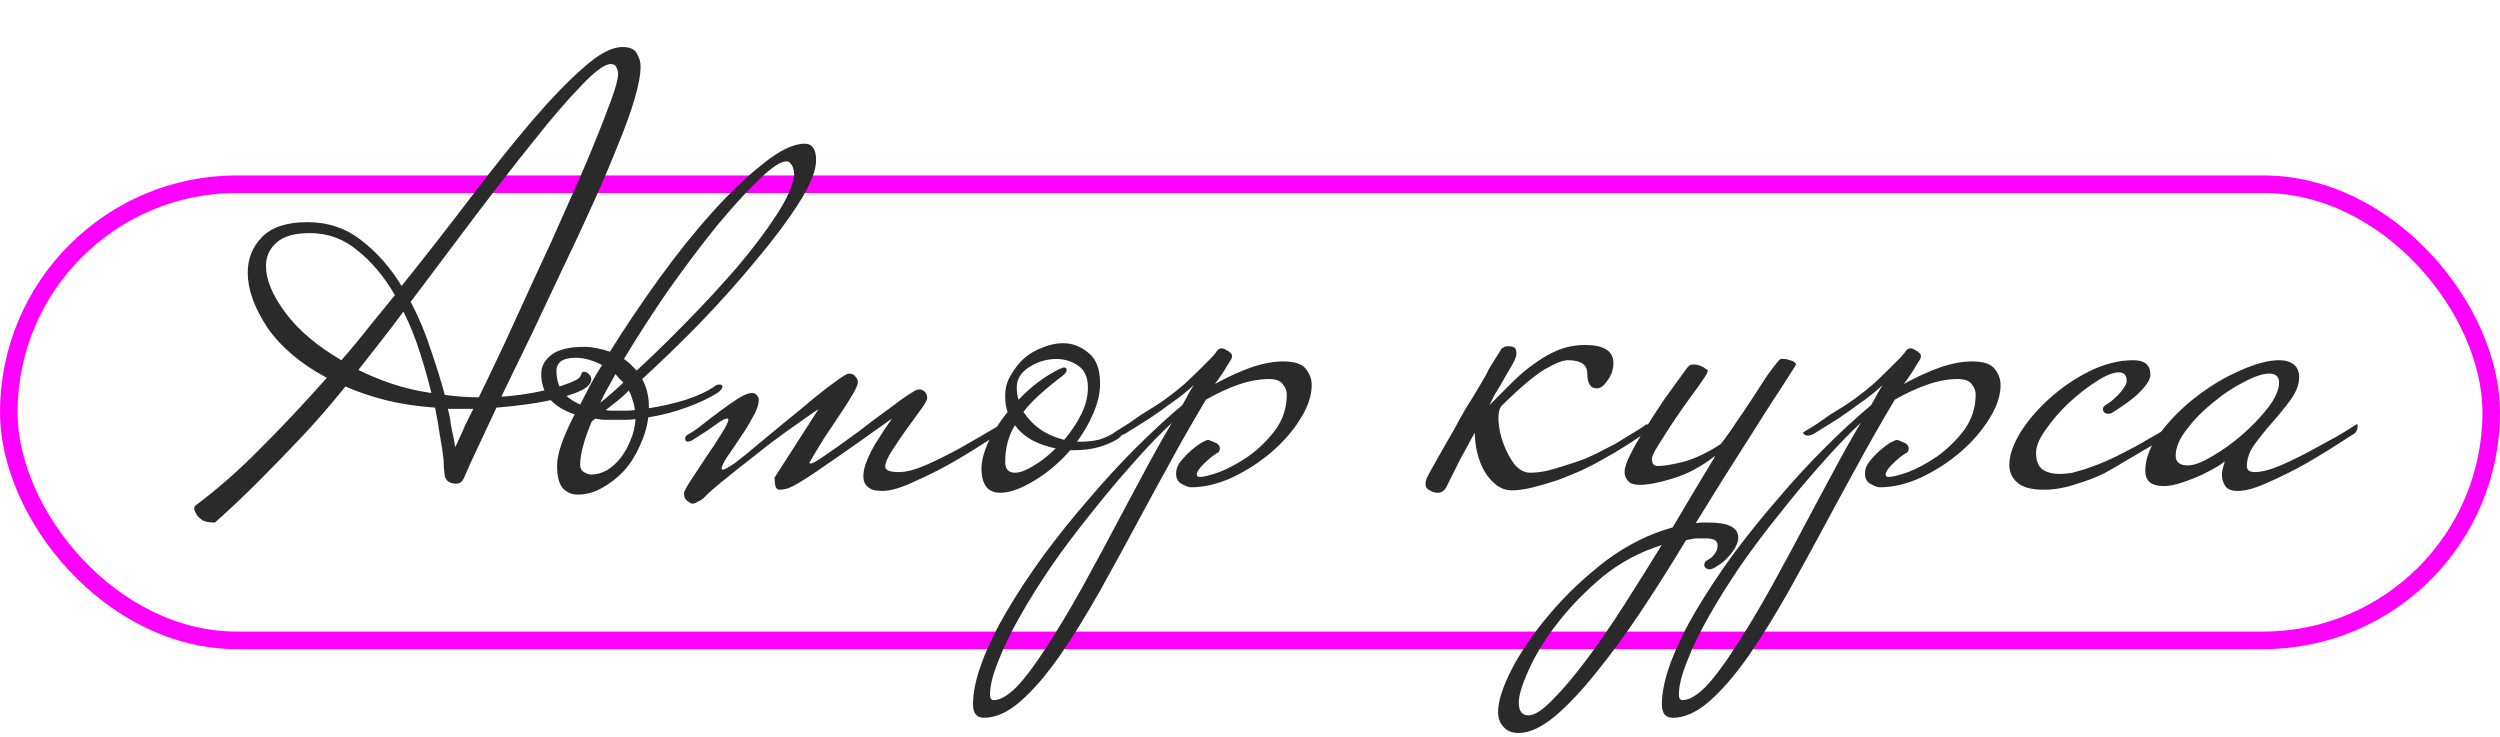<?xml version="1.0" encoding="UTF-8"?> <svg xmlns="http://www.w3.org/2000/svg" width="285" height="84" viewBox="0 0 285 84" fill="none"><rect x="1" y="21" width="283" height="52" rx="26" stroke="#FF00FF" stroke-width="2"></rect><path d="M73.026 7.579C73.026 8.504 72.795 9.751 72.333 11.323C71.87 12.894 71.223 14.673 70.391 16.661C69.606 18.648 68.681 20.82 67.618 23.177C66.555 25.534 65.423 27.961 64.222 30.456C63.066 32.906 61.888 35.401 60.686 37.943C59.484 40.439 58.306 42.865 57.151 45.222C58.63 45.13 60.132 44.922 61.657 44.598C63.228 44.275 64.545 43.859 65.608 43.351C65.978 43.166 66.186 42.958 66.232 42.727C66.325 42.496 66.417 42.38 66.509 42.38C66.787 42.38 66.995 42.472 67.133 42.657C67.318 42.842 67.41 43.027 67.41 43.212C67.41 43.674 67.064 44.09 66.371 44.46C65.724 44.783 64.869 45.084 63.806 45.361C62.789 45.638 61.633 45.869 60.34 46.054C59.045 46.239 57.798 46.378 56.596 46.47C55.903 47.949 55.233 49.382 54.586 50.768C53.938 52.108 53.361 53.38 52.852 54.581C52.668 54.951 52.39 55.136 52.02 55.136C51.281 55.136 50.842 54.835 50.703 54.234C50.611 53.587 50.565 52.964 50.565 52.363C50.472 51.531 50.334 50.63 50.149 49.659C50.01 48.642 49.825 47.579 49.594 46.47C47.607 46.331 45.758 46.054 44.048 45.638C42.385 45.222 40.813 44.691 39.334 44.044V44.113C37.67 46.193 35.96 48.157 34.204 50.006C32.448 51.854 30.854 53.495 29.421 54.928C27.757 56.592 26.116 58.14 24.499 59.572C23.759 59.572 23.251 59.457 22.974 59.226C22.65 58.995 22.442 58.764 22.35 58.533C22.211 58.348 22.142 58.14 22.142 57.909C22.142 57.816 22.188 57.724 22.28 57.631C24.822 55.736 27.318 53.541 29.767 51.046C32.263 48.55 34.759 45.892 37.255 43.073C34.25 41.456 31.986 39.538 30.461 37.319C28.982 35.055 28.242 32.975 28.242 31.08C28.242 29.463 28.797 28.099 29.906 26.99C31.015 25.881 32.725 25.326 35.036 25.326C37.393 25.326 39.45 26.02 41.206 27.406C43.008 28.793 44.533 30.526 45.781 32.605C48.554 29.139 51.189 25.765 53.684 22.484C56.18 19.203 58.491 16.314 60.617 13.818C62.789 11.277 64.753 9.243 66.509 7.718C68.266 6.147 69.745 5.361 70.946 5.361C71.824 5.361 72.379 5.615 72.61 6.123C72.887 6.586 73.026 7.071 73.026 7.579ZM70.461 8.48C70.461 8.157 70.391 7.88 70.253 7.649C70.16 7.417 69.952 7.302 69.629 7.302C68.936 7.302 67.803 8.134 66.232 9.798C64.661 11.415 62.835 13.541 60.755 16.175C58.676 18.764 56.411 21.675 53.962 24.91C51.558 28.099 49.178 31.265 46.821 34.408C47.745 36.164 48.508 37.989 49.109 39.884C49.756 41.733 50.287 43.443 50.703 45.014C51.35 45.107 51.997 45.176 52.645 45.222C53.291 45.269 53.938 45.292 54.586 45.292C55.464 43.489 56.457 41.41 57.566 39.053C58.676 36.649 59.808 34.177 60.963 31.635C62.165 29.093 63.32 26.551 64.43 24.009C65.585 21.467 66.602 19.133 67.48 17.007C68.358 14.881 69.074 13.056 69.629 11.531C70.183 10.006 70.461 8.989 70.461 8.48ZM49.178 44.806C48.809 43.281 48.37 41.733 47.861 40.162C47.353 38.544 46.729 36.996 45.989 35.517C45.111 36.718 44.233 37.874 43.355 38.983C42.523 40.046 41.691 41.109 40.859 42.172C42.061 42.773 43.355 43.304 44.742 43.767C46.128 44.229 47.607 44.575 49.178 44.806ZM45.019 33.645C43.817 31.565 42.408 29.878 40.79 28.584C39.219 27.244 37.393 26.574 35.313 26.574C33.557 26.574 32.286 26.944 31.5 27.683C30.715 28.377 30.322 29.255 30.322 30.318C30.322 31.889 31.061 33.668 32.54 35.656C34.019 37.643 36.145 39.445 38.918 41.063C39.981 39.861 40.998 38.636 41.968 37.389C42.985 36.141 44.002 34.893 45.019 33.645ZM52.852 46.609H51.05C51.235 47.256 51.35 47.857 51.397 48.411C51.489 48.92 51.581 49.359 51.674 49.728C51.766 50.191 51.836 50.606 51.882 50.976C52.067 50.653 52.252 50.26 52.437 49.798C52.621 49.428 52.829 48.966 53.06 48.411C53.338 47.857 53.638 47.256 53.962 46.609H52.852ZM72.447 47.787C72.077 47.834 71.684 47.857 71.268 47.857C70.899 47.857 70.529 47.857 70.159 47.857C69.789 47.857 69.397 47.857 68.981 47.857C68.611 47.857 68.241 47.81 67.871 47.718C67.779 47.81 67.687 47.88 67.594 47.926C67.548 47.972 67.502 48.018 67.456 48.065C66.577 50.144 66.138 51.785 66.138 52.987C66.138 53.356 66.277 53.634 66.554 53.819C66.878 54.003 67.155 54.096 67.386 54.096C67.987 54.096 68.588 53.934 69.189 53.611C69.789 53.241 70.321 52.756 70.783 52.155C71.245 51.554 71.615 50.884 71.892 50.144C72.216 49.405 72.401 48.619 72.447 47.787ZM68.634 41.617C67.571 41.063 66.577 40.786 65.653 40.786C64.867 40.786 64.29 40.924 63.92 41.202C63.596 41.479 63.435 41.825 63.435 42.241C63.435 43.212 63.666 44.021 64.128 44.668C64.636 45.269 65.306 45.754 66.138 46.123C66.508 45.43 66.878 44.714 67.248 43.974C67.663 43.189 68.126 42.403 68.634 41.617ZM72.377 46.748C72.331 46.331 72.239 45.939 72.1 45.569C72.008 45.199 71.869 44.853 71.684 44.529C71.222 44.991 70.76 45.407 70.298 45.777C69.882 46.1 69.466 46.424 69.05 46.748C69.281 46.794 69.512 46.817 69.743 46.817C70.02 46.817 70.298 46.817 70.575 46.817C70.852 46.817 71.13 46.817 71.407 46.817C71.731 46.817 72.054 46.794 72.377 46.748ZM71.06 43.628C70.922 43.443 70.76 43.281 70.575 43.143C70.436 42.958 70.298 42.796 70.159 42.657C69.836 43.258 69.512 43.836 69.189 44.39C68.911 44.899 68.657 45.407 68.426 45.916C68.842 45.592 69.258 45.245 69.674 44.876C70.09 44.506 70.552 44.09 71.06 43.628ZM90.54 19.919C90.494 19.318 90.379 18.925 90.194 18.74C90.055 18.509 89.87 18.394 89.639 18.394C88.992 18.394 87.952 19.087 86.52 20.474C85.087 21.86 83.469 23.639 81.667 25.811C79.911 27.984 78.085 30.41 76.19 33.091C74.342 35.771 72.655 38.382 71.13 40.924C71.407 41.109 71.661 41.317 71.892 41.548C72.123 41.779 72.354 42.01 72.585 42.241C74.388 40.578 76.306 38.706 78.339 36.626C80.419 34.5 82.337 32.42 84.093 30.387C85.85 28.307 87.329 26.343 88.53 24.494C89.732 22.646 90.402 21.121 90.54 19.919ZM93.036 18.255C93.036 19.457 92.389 21.074 91.095 23.108C89.801 25.141 88.16 27.337 86.173 29.694C84.232 32.051 82.106 34.431 79.795 36.834C77.484 39.191 75.289 41.317 73.209 43.212C73.718 44.136 73.972 45.176 73.972 46.331V46.539C75.451 46.308 76.861 45.985 78.201 45.569C79.587 45.107 80.673 44.598 81.459 44.044C81.598 43.905 81.782 43.836 82.014 43.836C82.245 43.836 82.36 43.928 82.36 44.113C82.36 44.252 82.198 44.46 81.875 44.737C80.858 45.384 79.633 45.962 78.201 46.47C76.814 46.978 75.382 47.348 73.903 47.579C73.764 48.688 73.441 49.775 72.932 50.838C72.47 51.901 71.869 52.848 71.13 53.68C70.39 54.466 69.558 55.113 68.634 55.621C67.756 56.129 66.832 56.383 65.861 56.383C65.168 56.383 64.59 56.129 64.128 55.621C63.712 55.113 63.504 54.258 63.504 53.056C63.504 51.762 64.174 49.821 65.514 47.233C64.359 46.863 63.435 46.308 62.741 45.569C62.048 44.783 61.702 43.79 61.702 42.588C61.702 41.756 62.094 41.04 62.88 40.439C63.666 39.838 64.914 39.538 66.624 39.538C67.456 39.538 68.426 39.723 69.535 40.092C71.199 37.412 73.048 34.662 75.081 31.843C77.115 29.023 79.148 26.482 81.182 24.217C83.261 21.906 85.226 20.035 87.074 18.602C88.923 17.123 90.471 16.383 91.719 16.383C92.597 16.383 93.036 17.007 93.036 18.255ZM114.227 48.688C114.227 48.827 114.181 48.989 114.089 49.174C114.042 49.312 113.881 49.451 113.603 49.59C111.801 50.791 110.091 51.854 108.473 52.779C107.087 53.564 105.654 54.281 104.175 54.928C102.696 55.621 101.495 55.968 100.57 55.968C99.785 55.968 99.23 55.806 98.906 55.482C98.583 55.205 98.421 54.812 98.421 54.304C98.421 53.749 98.56 53.148 98.837 52.501C99.115 51.808 99.438 51.161 99.808 50.56C100.224 49.913 100.593 49.336 100.917 48.827C101.287 48.319 101.541 47.949 101.679 47.718C98.906 49.705 96.711 51.254 95.094 52.363C93.522 53.472 92.321 54.281 91.489 54.789C90.657 55.297 90.079 55.598 89.756 55.69C89.432 55.783 89.155 55.829 88.924 55.829C88.6 55.829 88.415 55.644 88.369 55.274C88.323 54.951 88.3 54.673 88.3 54.443L93.291 46.678C93.014 46.817 92.367 47.256 91.35 47.995C90.333 48.688 89.178 49.52 87.884 50.491C86.636 51.462 85.342 52.478 84.002 53.541C82.708 54.558 81.622 55.459 80.744 56.245C80.513 56.476 80.305 56.684 80.12 56.869C79.935 57.008 79.727 57.123 79.496 57.215C79.311 57.354 79.103 57.423 78.872 57.423C78.733 57.377 78.548 57.262 78.317 57.077C78.086 56.892 77.971 56.615 77.971 56.245C77.971 56.06 78.225 55.575 78.733 54.789C79.288 53.957 79.865 53.079 80.466 52.155C81.113 51.23 81.691 50.352 82.199 49.52C82.754 48.642 83.031 48.088 83.031 47.857C83.031 47.764 82.985 47.718 82.893 47.718C82.662 47.718 82.292 47.903 81.783 48.273C81.275 48.642 80.882 48.92 80.605 49.105L78.872 50.214C78.687 50.306 78.525 50.352 78.386 50.352C78.202 50.352 78.109 50.237 78.109 50.006C78.109 49.867 78.179 49.728 78.317 49.59C78.779 49.359 79.334 48.989 79.981 48.481C80.674 47.926 81.368 47.395 82.061 46.886C82.8 46.331 83.493 45.846 84.14 45.43C84.787 45.014 85.319 44.806 85.735 44.806C86.012 44.806 86.197 44.899 86.29 45.084C86.428 45.222 86.498 45.384 86.498 45.569C86.498 46.123 86.266 46.794 85.804 47.579C85.388 48.365 84.903 49.151 84.348 49.936C83.84 50.722 83.355 51.438 82.893 52.085C82.477 52.733 82.269 53.172 82.269 53.403C82.269 53.495 82.315 53.541 82.407 53.541C82.592 53.541 83.054 53.287 83.794 52.779C84.533 52.224 85.388 51.531 86.359 50.699C87.376 49.867 88.439 48.989 89.548 48.065C90.703 47.14 91.766 46.262 92.737 45.43C93.753 44.598 94.632 43.928 95.371 43.42C96.11 42.865 96.573 42.588 96.757 42.588C97.127 42.588 97.381 42.703 97.52 42.935C97.705 43.12 97.797 43.328 97.797 43.559C97.797 43.836 97.589 44.321 97.173 45.014C96.804 45.661 96.318 46.424 95.718 47.302C95.163 48.134 94.562 49.035 93.915 50.006C93.314 50.976 92.76 51.901 92.251 52.779L92.39 52.848C92.575 52.848 92.945 52.663 93.499 52.293C94.054 51.924 94.724 51.462 95.51 50.907C96.295 50.352 97.127 49.752 98.005 49.105C98.883 48.411 99.738 47.764 100.57 47.163C101.402 46.563 102.119 46.031 102.719 45.569C103.366 45.107 103.829 44.806 104.106 44.668C104.152 44.621 104.221 44.575 104.314 44.529C104.499 44.437 104.684 44.39 104.868 44.39C105.146 44.437 105.354 44.552 105.492 44.737C105.631 44.922 105.7 45.13 105.7 45.361C105.7 45.592 105.446 46.054 104.938 46.748C104.429 47.441 103.875 48.203 103.274 49.035C102.719 49.821 102.188 50.606 101.679 51.392C101.171 52.178 100.917 52.779 100.917 53.195C100.917 53.611 101.448 53.819 102.511 53.819C103.297 53.819 104.337 53.541 105.631 52.987C106.971 52.386 108.265 51.739 109.513 51.046C110.992 50.214 112.54 49.312 114.158 48.342C114.204 48.342 114.227 48.365 114.227 48.411V48.688ZM120.347 51.115C119.423 50.93 118.545 50.63 117.713 50.214C116.881 49.752 116.211 49.174 115.703 48.481C114.963 49.682 114.593 51.069 114.593 52.64C114.593 53.472 114.963 53.888 115.703 53.888C116.257 53.888 116.95 53.634 117.782 53.125C118.66 52.617 119.515 51.947 120.347 51.115ZM124.021 44.182C124.021 43.027 123.652 42.195 122.912 41.687C122.173 41.178 121.341 40.924 120.417 40.924C119.354 40.924 118.337 41.225 117.366 41.825C116.396 42.426 115.91 43.212 115.91 44.182C115.91 44.691 115.98 45.153 116.118 45.569C116.765 44.876 117.482 44.229 118.268 43.628C119.053 43.027 119.908 42.496 120.833 42.033C120.925 42.033 120.994 42.01 121.04 41.964C121.087 41.918 121.202 41.895 121.387 41.895C121.526 41.895 121.595 42.01 121.595 42.241C121.595 42.38 121.433 42.588 121.11 42.865C120.786 43.096 120.37 43.42 119.862 43.836C119.4 44.206 118.868 44.668 118.268 45.222C117.713 45.731 117.181 46.308 116.673 46.955C117.736 48.573 119.284 49.636 121.318 50.144C122.103 49.22 122.75 48.249 123.259 47.233C123.767 46.216 124.021 45.199 124.021 44.182ZM127.973 49.382C127.973 49.52 127.811 49.728 127.488 50.006C126.055 50.884 124.391 51.323 122.496 51.323H122.011C120.809 52.709 119.446 53.865 117.921 54.789C116.396 55.713 115.102 56.176 114.039 56.176C112.606 56.176 111.89 55.251 111.89 53.403C111.89 52.571 112.144 51.577 112.652 50.422C113.207 49.266 113.946 48.111 114.871 46.955C114.686 46.539 114.593 45.916 114.593 45.084C114.593 44.252 114.801 43.489 115.217 42.796C115.633 42.056 116.142 41.41 116.742 40.855C117.389 40.3 118.106 39.884 118.891 39.607C119.677 39.283 120.44 39.122 121.179 39.122C122.242 39.122 123.213 39.492 124.091 40.231C124.969 40.924 125.408 42.08 125.408 43.697C125.408 44.806 125.154 45.939 124.645 47.094C124.183 48.203 123.559 49.289 122.774 50.352H123.259C123.906 50.352 124.553 50.283 125.2 50.144C125.847 49.959 126.471 49.682 127.072 49.312C127.21 49.174 127.395 49.105 127.626 49.105C127.857 49.105 127.973 49.197 127.973 49.382ZM133.59 48.203C132.111 49.59 130.586 51.184 129.015 52.987C127.444 54.743 125.895 56.592 124.37 58.533C122.799 60.474 121.32 62.438 119.933 64.425C118.547 66.459 117.345 68.377 116.329 70.179C115.266 72.028 114.434 73.738 113.833 75.309C113.186 76.88 112.862 78.174 112.862 79.191C112.862 79.607 113.001 79.815 113.278 79.815C114.018 79.815 114.896 79.307 115.913 78.29C116.883 77.273 117.992 75.794 119.24 73.853C120.488 71.958 121.875 69.648 123.4 66.921C124.879 64.24 126.519 61.19 128.322 57.77C128.738 56.984 129.408 55.736 130.332 54.026C131.256 52.27 132.343 50.329 133.59 48.203ZM134.769 46.193C135.046 45.731 135.277 45.315 135.462 44.945C135.693 44.529 135.901 44.182 136.086 43.905C135.347 44.598 134.445 45.315 133.382 46.054C132.828 46.47 132.042 47.025 131.025 47.718C130.009 48.365 129.084 48.943 128.252 49.451C127.975 49.59 127.744 49.659 127.559 49.659C127.282 49.659 127.097 49.544 127.005 49.312L127.559 48.966C127.836 48.781 128.206 48.55 128.668 48.273C129.13 47.949 129.593 47.626 130.055 47.302C130.563 46.978 131.048 46.678 131.511 46.401C132.019 46.077 132.435 45.8 132.758 45.569C133.59 44.968 134.353 44.367 135.046 43.767C135.739 43.12 136.34 42.542 136.849 42.033C137.403 41.479 137.842 41.04 138.166 40.716C138.489 40.346 138.674 40.115 138.72 40.023C138.998 39.653 139.344 39.607 139.76 39.884C140.222 40.115 140.453 40.346 140.453 40.578C140.453 40.763 140.384 40.947 140.245 41.132C140.014 41.502 139.76 41.918 139.483 42.38C139.206 42.796 138.882 43.258 138.512 43.767C139.945 42.981 141.308 42.357 142.603 41.895C143.943 41.433 145.168 41.202 146.277 41.202C147.571 41.202 148.426 41.479 148.842 42.033C149.304 42.588 149.535 43.212 149.535 43.905C149.535 45.107 149.096 46.401 148.218 47.787C147.386 49.128 146.3 50.375 144.96 51.531C143.619 52.686 142.117 53.657 140.453 54.443C138.836 55.182 137.265 55.552 135.739 55.552C135.555 55.552 135.231 55.436 134.769 55.205C134.307 54.974 134.076 54.558 134.076 53.957C134.076 53.495 134.237 53.056 134.561 52.64C134.931 52.178 135.323 51.762 135.739 51.392C136.155 51.023 136.548 50.722 136.918 50.491C137.334 50.26 137.611 50.144 137.75 50.144C137.796 50.144 138.027 50.237 138.443 50.422C138.859 50.56 139.067 50.815 139.067 51.184C139.067 51.23 139.044 51.3 138.998 51.392C138.998 51.485 138.905 51.577 138.72 51.669C138.258 51.947 137.75 52.363 137.195 52.917C136.687 53.426 136.433 53.819 136.433 54.096C136.433 54.281 136.548 54.373 136.779 54.373C137.195 54.373 137.935 54.188 138.998 53.819C140.061 53.403 141.17 52.802 142.325 52.016C143.481 51.184 144.497 50.191 145.375 49.035C146.254 47.834 146.693 46.47 146.693 44.945C146.693 44.575 146.554 44.206 146.277 43.836C145.999 43.42 145.468 43.212 144.682 43.212C143.573 43.212 142.418 43.42 141.216 43.836C140.014 44.252 138.767 44.83 137.473 45.569C135.901 48.203 134.492 50.676 133.244 52.987C131.996 55.251 131.025 57.031 130.332 58.325C128.622 61.514 126.981 64.518 125.41 67.337C123.793 70.202 122.244 72.698 120.765 74.824C119.24 76.996 117.761 78.706 116.329 79.954C114.896 81.202 113.509 81.826 112.169 81.826C111.337 81.826 110.921 81.317 110.921 80.3C110.921 78.914 111.268 77.296 111.961 75.448C112.654 73.599 113.602 71.658 114.803 69.624C116.005 67.591 117.392 65.488 118.963 63.316C120.534 61.19 122.221 59.087 124.024 57.008C125.78 54.928 127.582 52.964 129.431 51.115C131.28 49.266 133.059 47.626 134.769 46.193ZM171.246 46.193C170.922 46.516 170.784 47.117 170.83 47.995C170.876 48.827 171.061 49.682 171.385 50.56C171.708 51.438 172.124 52.224 172.632 52.917C173.187 53.564 173.788 53.888 174.435 53.888C174.989 53.888 175.613 53.819 176.307 53.68C177.046 53.495 177.762 53.287 178.456 53.056C179.195 52.825 179.888 52.594 180.535 52.363C181.182 52.085 181.691 51.854 182.061 51.669C182.8 51.3 183.516 50.93 184.21 50.56C184.903 50.144 185.504 49.775 186.012 49.451C186.336 49.266 186.636 49.081 186.913 48.897C187.191 48.712 187.468 48.527 187.745 48.342C187.791 48.342 187.814 48.365 187.814 48.411V48.688C187.814 48.827 187.768 48.966 187.676 49.105C187.63 49.243 187.468 49.405 187.191 49.59C186.405 50.144 185.665 50.63 184.972 51.046C184.325 51.462 183.493 51.947 182.476 52.501C181.922 52.825 181.206 53.195 180.327 53.611C179.496 53.98 178.594 54.35 177.624 54.72C176.653 55.043 175.706 55.321 174.781 55.552C173.857 55.783 173.048 55.898 172.355 55.898C171.708 55.898 171.107 55.69 170.553 55.274C170.044 54.858 169.605 54.35 169.236 53.749C168.866 53.102 168.588 52.386 168.404 51.6C168.219 50.815 168.126 50.052 168.126 49.312C167.526 50.422 166.971 51.438 166.463 52.363C166 53.287 165.469 54.35 164.868 55.552C164.637 55.968 164.313 56.176 163.898 56.176C163.574 56.176 163.274 56.083 162.996 55.898C162.673 55.76 162.511 55.529 162.511 55.205C162.511 54.882 162.603 54.558 162.788 54.234C162.973 53.865 163.343 53.195 163.898 52.224C164.452 51.254 165.099 50.121 165.839 48.827C166.255 48.041 166.694 47.256 167.156 46.47C167.664 45.684 168.173 44.853 168.681 43.974C169.004 43.42 169.236 43.027 169.374 42.796C169.513 42.519 169.628 42.288 169.721 42.103C169.813 41.918 169.952 41.687 170.137 41.41C170.322 41.132 170.599 40.693 170.969 40.092C171.153 39.676 171.477 39.468 171.939 39.468C172.494 39.468 172.794 39.63 172.84 39.954C172.933 40.277 172.863 40.67 172.632 41.132C172.494 41.41 172.286 41.779 172.008 42.241C171.731 42.703 171.454 43.189 171.177 43.697C170.899 44.159 170.622 44.621 170.345 45.084C170.114 45.546 169.929 45.916 169.79 46.193C170.714 45.269 171.593 44.39 172.424 43.559C173.256 42.727 174.111 42.01 174.989 41.41C175.868 40.763 176.769 40.254 177.693 39.884C178.617 39.515 179.634 39.33 180.743 39.33C182.869 39.33 183.932 40.023 183.932 41.41C183.932 42.288 183.563 43.12 182.823 43.905C182.453 44.275 182.037 44.367 181.575 44.182C181.159 43.951 180.951 43.42 180.951 42.588C180.951 41.571 180.212 41.063 178.733 41.063C178.178 41.063 177.3 41.41 176.099 42.103C174.943 42.796 173.326 44.159 171.246 46.193ZM195.462 52.016C193.983 53.172 192.435 54.003 190.817 54.512C189.199 55.02 187.905 55.274 186.935 55.274C186.288 55.274 185.849 55.136 185.618 54.858C185.34 54.535 185.202 54.188 185.202 53.819C185.202 53.31 185.433 52.617 185.895 51.739C186.357 50.815 186.935 49.821 187.628 48.758C188.321 47.649 189.061 46.516 189.846 45.361C190.678 44.206 191.464 43.12 192.204 42.103L192.481 41.756C192.619 41.617 192.804 41.548 193.035 41.548C193.313 41.548 193.567 41.594 193.798 41.687C194.075 41.779 194.283 41.895 194.422 42.033C194.607 42.126 194.699 42.195 194.699 42.241C194.699 42.38 194.561 42.657 194.283 43.073C193.96 43.582 193.451 44.298 192.758 45.222C192.111 46.1 191.464 47.025 190.817 47.995C190.17 48.966 189.592 49.867 189.084 50.699C188.576 51.485 188.321 52.016 188.321 52.293C188.321 52.386 188.344 52.548 188.391 52.779C188.483 53.01 188.691 53.125 189.015 53.125C189.662 53.125 190.632 52.964 191.926 52.64C193.266 52.27 194.676 51.6 196.155 50.63C196.71 49.936 197.287 49.128 197.888 48.203C198.535 47.279 199.159 46.355 199.76 45.43C200.361 44.506 200.915 43.651 201.424 42.865C201.978 42.08 202.464 41.456 202.879 40.993C202.972 40.901 203.134 40.878 203.365 40.924C203.596 40.924 203.827 40.97 204.058 41.063C204.289 41.109 204.474 41.202 204.613 41.34C204.751 41.433 204.774 41.548 204.682 41.687C203.665 43.304 202.695 44.806 201.77 46.193C200.892 47.579 200.014 48.966 199.136 50.352C198.258 51.739 197.334 53.195 196.363 54.72C195.439 56.199 194.422 57.839 193.313 59.642C193.59 59.596 193.821 59.572 194.006 59.572C194.237 59.572 194.514 59.572 194.838 59.572C197.056 59.572 198.165 60.15 198.165 61.306C198.165 61.629 198.05 61.999 197.819 62.415C197.588 62.831 197.287 63.224 196.918 63.593C196.594 63.963 196.224 64.263 195.808 64.495C195.439 64.772 195.115 64.91 194.838 64.91C194.745 64.91 194.63 64.864 194.491 64.772C194.353 64.679 194.283 64.564 194.283 64.425C194.283 64.24 194.353 64.079 194.491 63.94C194.676 63.847 194.861 63.732 195.046 63.593C195.231 63.455 195.392 63.27 195.531 63.039C195.716 62.808 195.808 62.507 195.808 62.138C195.808 61.86 195.67 61.652 195.392 61.514C195.115 61.421 194.815 61.375 194.491 61.375C194.029 61.375 193.636 61.375 193.313 61.375C192.989 61.421 192.619 61.49 192.204 61.583C190.54 64.356 188.83 67.059 187.074 69.694C185.317 72.328 183.607 74.662 181.944 76.696C180.28 78.775 178.708 80.439 177.229 81.687C175.704 82.935 174.341 83.559 173.139 83.559C172.354 83.559 171.776 83.328 171.406 82.865C170.99 82.45 170.782 81.872 170.782 81.132C170.782 79.931 171.314 78.29 172.377 76.21C173.44 74.177 174.896 72.074 176.744 69.902C178.547 67.776 180.649 65.788 183.053 63.94C185.456 62.138 187.998 60.867 190.678 60.127C191.603 58.556 192.481 57.077 193.313 55.69C194.145 54.304 194.884 53.079 195.531 52.016H195.462ZM189.431 62.138C186.935 62.923 184.693 64.125 182.706 65.742C180.719 67.406 179.009 69.162 177.576 71.011C176.143 72.86 175.057 74.616 174.318 76.28C173.532 77.99 173.139 79.261 173.139 80.093C173.139 81.063 173.509 81.548 174.249 81.548C174.942 81.548 175.866 80.948 177.021 79.746C178.177 78.59 179.448 77.088 180.834 75.24C182.221 73.391 183.654 71.311 185.132 69.001C186.611 66.69 188.044 64.402 189.431 62.138ZM212.122 48.203C210.643 49.59 209.118 51.184 207.546 52.987C205.975 54.743 204.427 56.592 202.902 58.533C201.33 60.474 199.851 62.438 198.465 64.425C197.078 66.459 195.877 68.377 194.86 70.179C193.797 72.028 192.965 73.738 192.364 75.309C191.717 76.88 191.394 78.174 191.394 79.191C191.394 79.607 191.532 79.815 191.81 79.815C192.549 79.815 193.427 79.307 194.444 78.29C195.415 77.273 196.524 75.794 197.772 73.853C199.02 71.958 200.406 69.648 201.931 66.921C203.41 64.24 205.051 61.19 206.853 57.77C207.269 56.984 207.939 55.736 208.864 54.026C209.788 52.27 210.874 50.329 212.122 48.203ZM213.3 46.193C213.578 45.731 213.809 45.315 213.994 44.945C214.225 44.529 214.433 44.182 214.617 43.905C213.878 44.598 212.977 45.315 211.914 46.054C211.359 46.47 210.574 47.025 209.557 47.718C208.54 48.365 207.616 48.943 206.784 49.451C206.507 49.59 206.275 49.659 206.091 49.659C205.813 49.659 205.628 49.544 205.536 49.312L206.091 48.966C206.368 48.781 206.738 48.55 207.2 48.273C207.662 47.949 208.124 47.626 208.586 47.302C209.095 46.978 209.58 46.678 210.042 46.401C210.55 46.077 210.966 45.8 211.29 45.569C212.122 44.968 212.884 44.367 213.578 43.767C214.271 43.12 214.872 42.542 215.38 42.033C215.935 41.479 216.374 41.04 216.697 40.716C217.021 40.346 217.206 40.115 217.252 40.023C217.529 39.653 217.876 39.607 218.292 39.884C218.754 40.115 218.985 40.346 218.985 40.578C218.985 40.763 218.916 40.947 218.777 41.132C218.546 41.502 218.292 41.918 218.014 42.38C217.737 42.796 217.414 43.258 217.044 43.767C218.477 42.981 219.84 42.357 221.134 41.895C222.474 41.433 223.699 41.202 224.808 41.202C226.102 41.202 226.957 41.479 227.373 42.033C227.835 42.588 228.066 43.212 228.066 43.905C228.066 45.107 227.627 46.401 226.749 47.787C225.917 49.128 224.831 50.375 223.491 51.531C222.151 52.686 220.649 53.657 218.985 54.443C217.367 55.182 215.796 55.552 214.271 55.552C214.086 55.552 213.762 55.436 213.3 55.205C212.838 54.974 212.607 54.558 212.607 53.957C212.607 53.495 212.769 53.056 213.092 52.64C213.462 52.178 213.855 51.762 214.271 51.392C214.687 51.023 215.08 50.722 215.449 50.491C215.865 50.26 216.143 50.144 216.281 50.144C216.327 50.144 216.559 50.237 216.974 50.422C217.39 50.56 217.598 50.815 217.598 51.184C217.598 51.23 217.575 51.3 217.529 51.392C217.529 51.485 217.437 51.577 217.252 51.669C216.79 51.947 216.281 52.363 215.727 52.917C215.218 53.426 214.964 53.819 214.964 54.096C214.964 54.281 215.08 54.373 215.311 54.373C215.727 54.373 216.466 54.188 217.529 53.819C218.592 53.403 219.701 52.802 220.857 52.016C222.012 51.184 223.029 50.191 223.907 49.035C224.785 47.834 225.224 46.47 225.224 44.945C225.224 44.575 225.085 44.206 224.808 43.836C224.531 43.42 223.999 43.212 223.214 43.212C222.104 43.212 220.949 43.42 219.747 43.836C218.546 44.252 217.298 44.83 216.004 45.569C214.433 48.203 213.023 50.676 211.775 52.987C210.527 55.251 209.557 57.031 208.864 58.325C207.154 61.514 205.513 64.518 203.942 67.337C202.324 70.202 200.776 72.698 199.297 74.824C197.772 76.996 196.293 78.706 194.86 79.954C193.427 81.202 192.041 81.826 190.701 81.826C189.869 81.826 189.453 81.317 189.453 80.3C189.453 78.914 189.799 77.296 190.493 75.448C191.186 73.599 192.133 71.658 193.335 69.624C194.537 67.591 195.923 65.488 197.494 63.316C199.066 61.19 200.753 59.087 202.555 57.008C204.311 54.928 206.114 52.964 207.962 51.115C209.811 49.266 211.59 47.626 213.3 46.193ZM247.781 48.688C247.781 48.827 247.734 48.966 247.642 49.105C247.596 49.243 247.434 49.405 247.157 49.59C246.463 50.098 245.701 50.583 244.869 51.046C244.176 51.462 243.39 51.924 242.512 52.432C241.68 52.94 240.802 53.449 239.878 53.957C238.953 54.419 237.867 54.835 236.619 55.205C235.371 55.621 234.17 55.829 233.014 55.829C231.582 55.829 230.565 55.552 229.964 54.997C229.363 54.489 229.063 53.819 229.063 52.987C229.063 51.924 229.479 50.699 230.311 49.312C231.189 47.926 232.298 46.632 233.638 45.43C235.025 44.182 236.55 43.143 238.214 42.311C239.924 41.479 241.588 41.063 243.205 41.063C244.499 41.063 245.146 41.617 245.146 42.727C245.146 43.096 244.938 43.535 244.522 44.044C244.153 44.506 243.713 44.945 243.205 45.361C242.697 45.777 242.188 46.147 241.68 46.47C241.218 46.794 240.894 47.002 240.709 47.094C240.663 47.14 240.548 47.163 240.363 47.163C239.947 47.163 239.739 46.978 239.739 46.609C239.739 46.47 239.831 46.331 240.016 46.193C240.155 46.1 240.363 45.962 240.64 45.777C240.917 45.546 241.172 45.315 241.403 45.084C241.68 44.806 241.911 44.529 242.096 44.252C242.327 43.928 242.443 43.651 242.443 43.42C242.443 42.773 242.142 42.449 241.541 42.449C240.894 42.449 240.039 42.796 238.976 43.489C237.96 44.136 236.92 44.945 235.857 45.916C234.84 46.886 233.962 47.903 233.222 48.966C232.483 49.983 232.113 50.861 232.113 51.6C232.113 52.525 232.367 53.172 232.876 53.541C233.384 53.865 234.008 54.026 234.748 54.026C235.256 54.026 235.764 53.98 236.273 53.888C236.781 53.749 237.266 53.611 237.728 53.472C237.96 53.38 238.214 53.287 238.491 53.195C238.768 53.102 239.023 53.01 239.254 52.917C240.178 52.548 241.125 52.108 242.096 51.6C243.113 51.092 244.037 50.583 244.869 50.075C245.377 49.798 245.863 49.52 246.325 49.243C246.787 48.966 247.249 48.665 247.711 48.342C247.757 48.342 247.781 48.365 247.781 48.411V48.688ZM262.102 43.004C262.102 43.836 261.778 44.691 261.131 45.569C260.531 46.401 259.86 47.233 259.121 48.065C258.382 48.897 257.688 49.752 257.041 50.63C256.44 51.462 256.14 52.293 256.14 53.125C256.14 53.587 256.44 53.819 257.041 53.819C257.827 53.819 258.867 53.541 260.161 52.987C261.501 52.386 262.795 51.739 264.043 51.046C264.782 50.63 265.545 50.214 266.331 49.798C267.116 49.336 267.902 48.85 268.688 48.342C268.734 48.342 268.757 48.365 268.757 48.411V48.688C268.757 48.827 268.711 48.989 268.618 49.174C268.572 49.312 268.41 49.451 268.133 49.59C267.209 50.191 266.308 50.768 265.429 51.323C264.598 51.831 263.789 52.316 263.003 52.779C261.617 53.564 260.184 54.281 258.705 54.928C257.226 55.621 256.024 55.968 255.1 55.968C254.361 55.968 253.875 55.76 253.644 55.344C253.413 54.974 253.298 54.581 253.298 54.165C253.298 53.934 253.321 53.726 253.367 53.541C253.413 53.356 253.459 53.172 253.506 52.987C253.552 52.894 253.575 52.825 253.575 52.779C253.575 52.686 253.598 52.594 253.644 52.501C253.644 52.594 253.39 52.802 252.882 53.125C252.42 53.403 251.819 53.726 251.079 54.096C250.386 54.419 249.624 54.72 248.792 54.997C248.006 55.274 247.29 55.413 246.643 55.413C245.256 55.413 244.563 54.835 244.563 53.68C244.563 52.247 245.141 50.791 246.296 49.312C247.451 47.787 248.815 46.424 250.386 45.222C252.004 43.974 253.667 42.981 255.377 42.241C257.134 41.456 258.613 41.063 259.814 41.063C260.507 41.063 261.062 41.225 261.478 41.548C261.894 41.872 262.102 42.357 262.102 43.004ZM249.416 53.056C250.109 53.056 251.033 52.709 252.189 52.016C253.39 51.323 254.546 50.491 255.655 49.52C256.764 48.55 257.734 47.533 258.566 46.47C259.398 45.361 259.814 44.413 259.814 43.628C259.814 42.935 259.444 42.588 258.705 42.588C257.966 42.588 256.995 42.911 255.793 43.559C254.592 44.159 253.413 44.945 252.258 45.916C251.102 46.84 250.109 47.857 249.277 48.966C248.445 50.029 248.029 51.023 248.029 51.947C248.029 52.686 248.491 53.056 249.416 53.056Z" fill="#2A2A2A"></path></svg> 